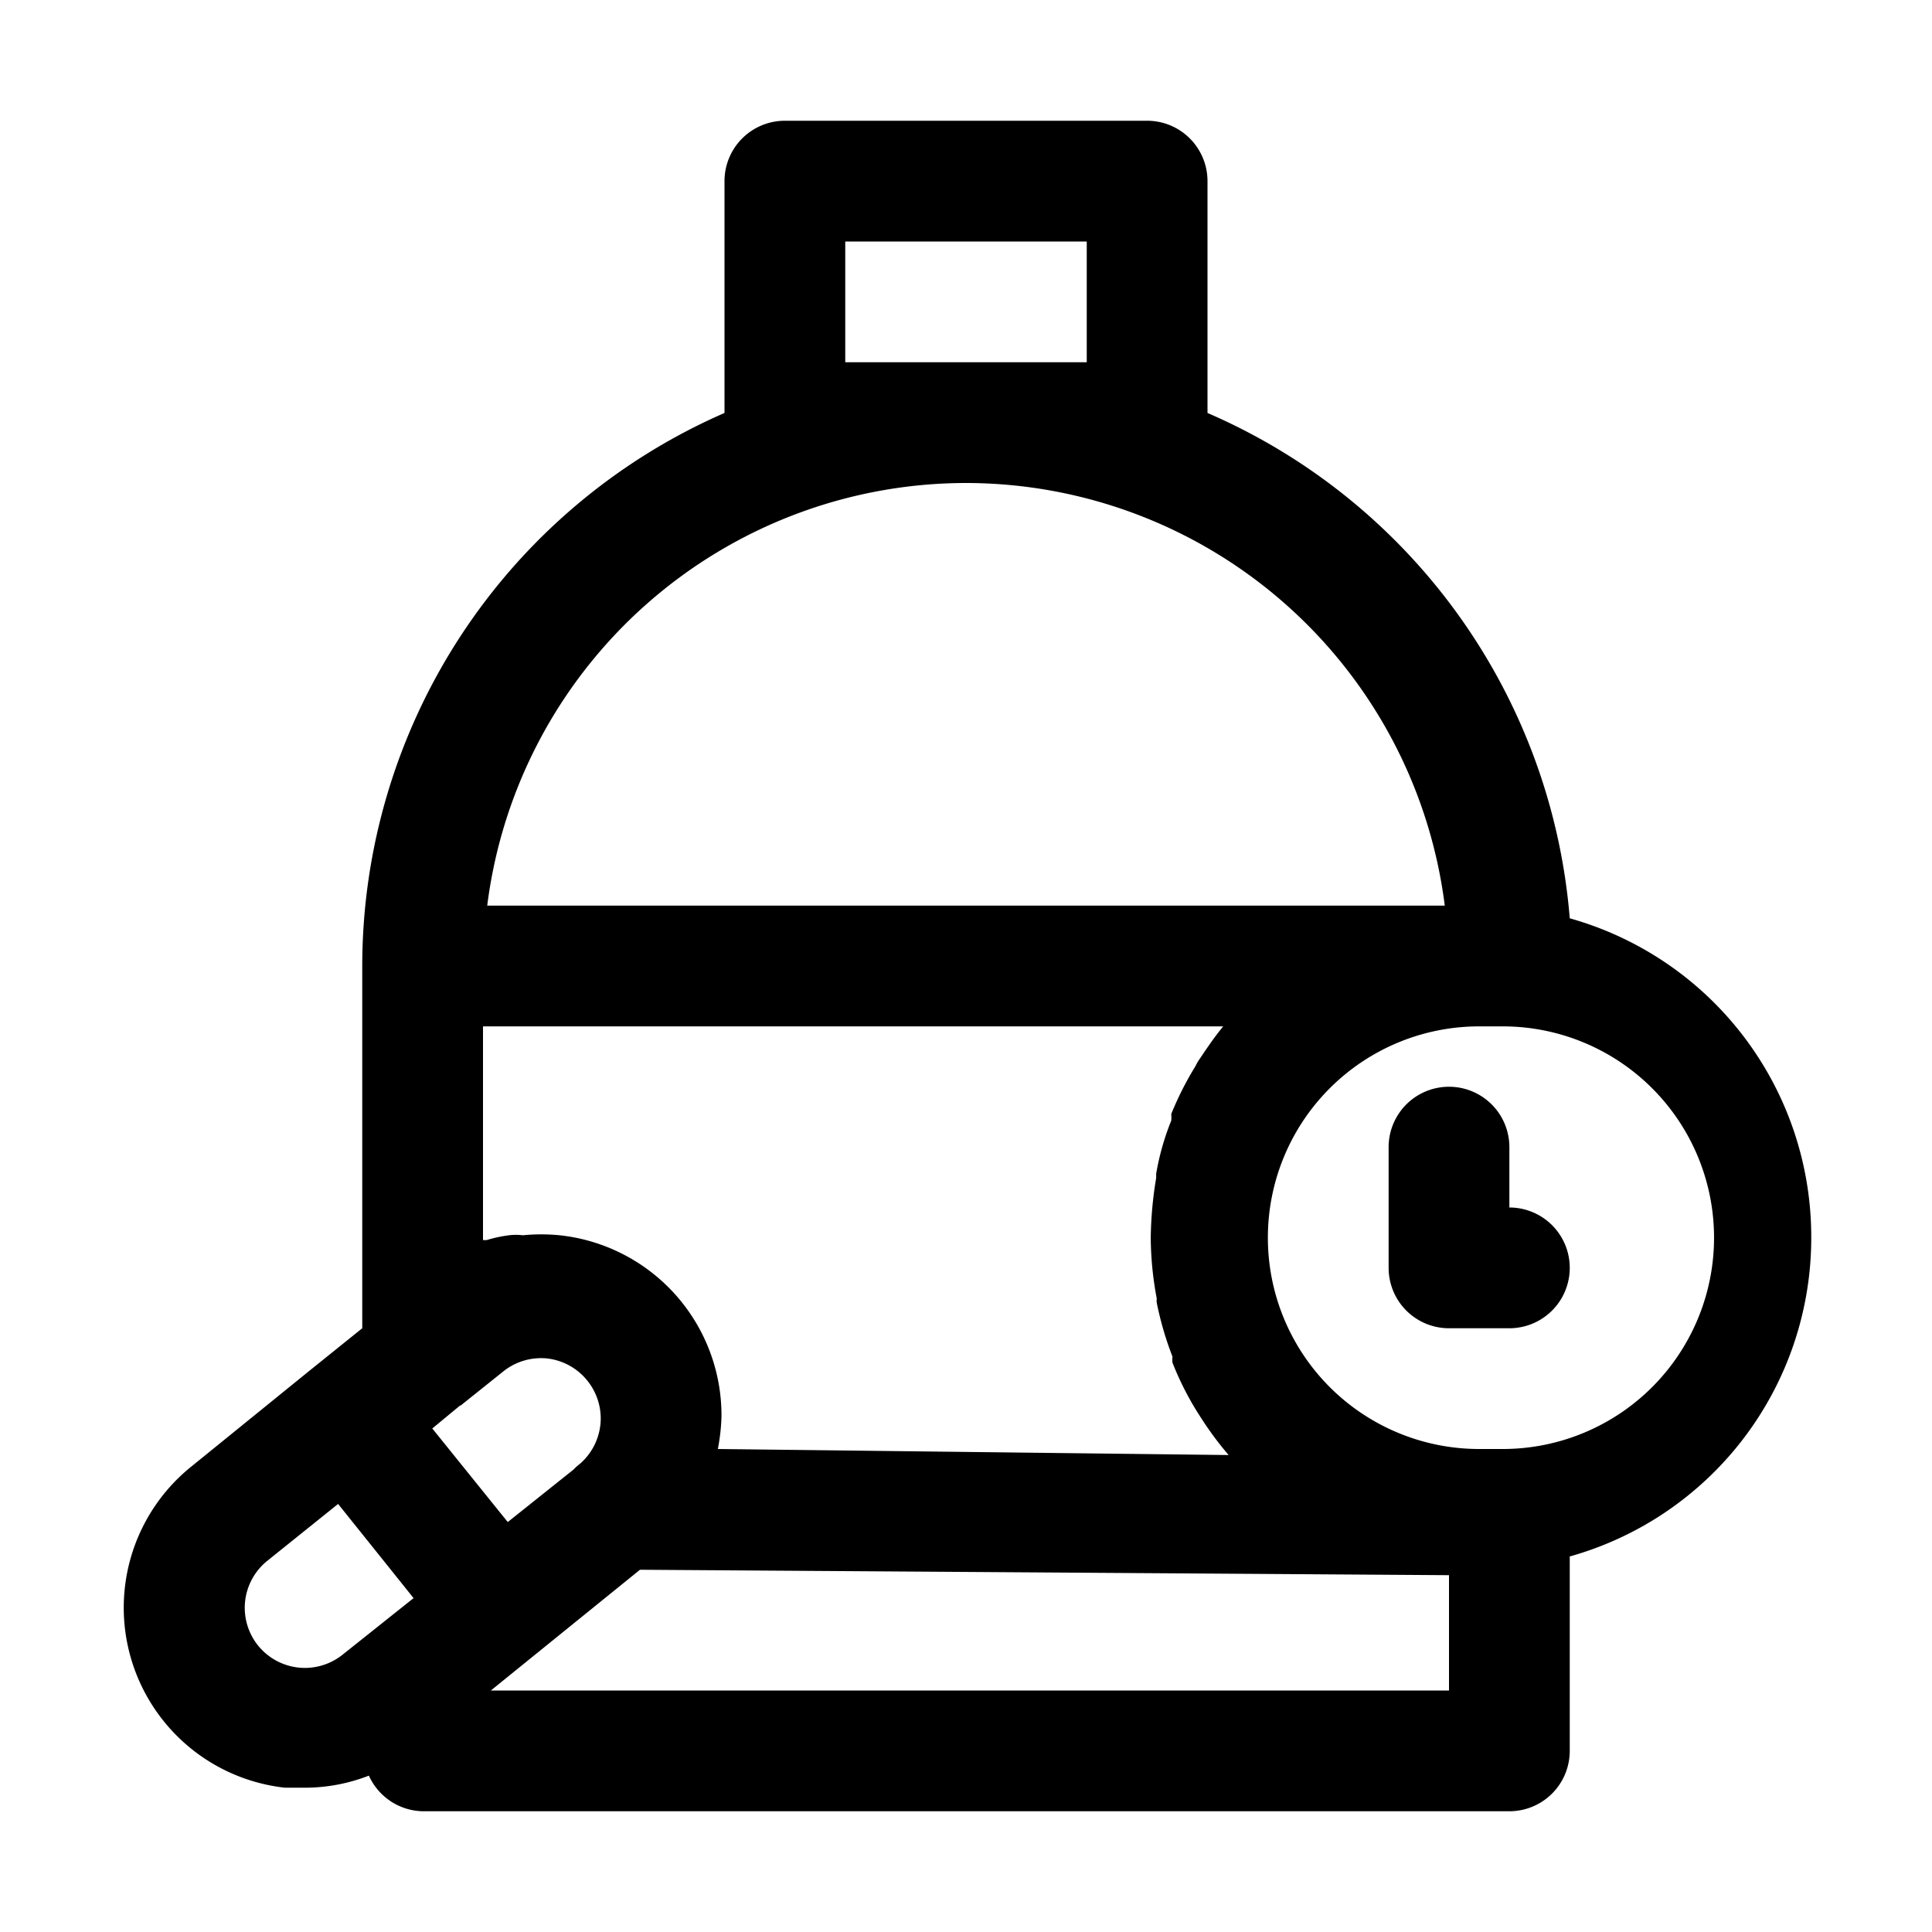 <?xml version="1.0" ?>
<!-- Uploaded to: SVG Repo, www.svgrepo.com, Generator: SVG Repo Mixer Tools -->
<svg fill="#000000" width="800px" height="800px" viewBox="0 0 32 32" xmlns="http://www.w3.org/2000/svg">
<title/>
<g data-name="Layer 4" id="Layer_4">
<path d="M30,20.5a5.48,5.48,0,0,0-4-5.29,10,10,0,0,0-6-8.37V3a1,1,0,0,0-1-1H13a1,1,0,0,0-1,1V6.84A10,10,0,0,0,6,16v6l-.87.7h0L3.17,24.29a3,3,0,0,0,1.55,5.32l.34,0a2.92,2.92,0,0,0,1.05-.2A1,1,0,0,0,7,30H25a1,1,0,0,0,1-1V25.78A5.48,5.48,0,0,0,30,20.5ZM19.8,17.66a5.32,5.32,0,0,0-.4.79.76.76,0,0,1,0,.11,4.24,4.24,0,0,0-.25.88s0,0,0,.07a6.39,6.39,0,0,0-.09,1,5.56,5.56,0,0,0,.1,1,.2.2,0,0,0,0,.07,5.36,5.36,0,0,0,.26.89.42.42,0,0,0,0,.1,5,5,0,0,0,.4.8l.07.11a5.52,5.52,0,0,0,.46.62L11.89,24a3.31,3.31,0,0,0,.06-.54,3,3,0,0,0-2.68-3,3.11,3.11,0,0,0-.61,0,.93.93,0,0,0-.23,0,2.21,2.21,0,0,0-.37.08H8V17H20.26c-.14.17-.27.36-.39.54A.75.75,0,0,0,19.8,17.66ZM7.63,23.28l.7-.56a1,1,0,0,1,.73-.22,1,1,0,0,1,.67.37,1,1,0,0,1,.22.62,1,1,0,0,1-.35.76.81.81,0,0,0-.1.09l-1.09.87L7.16,23.66l.46-.38ZM14,6V4h4V6Zm2,2a8,8,0,0,1,7.93,7H8.07A8,8,0,0,1,16,8ZM4.94,27.62a1,1,0,0,1-.67-.37,1,1,0,0,1-.21-.73,1,1,0,0,1,.37-.67l1.17-.94.93,1.16.32.4-1.18.94A1,1,0,0,1,4.94,27.62ZM8.13,28l2.47-2,13.4.09V28Zm16.74-4-.37,0a3.5,3.5,0,0,1,0-7l.39,0a3.5,3.5,0,0,1,0,7Z"/>
<path d="M25,20V19a1,1,0,0,0-2,0v2a1,1,0,0,0,1,1h1a1,1,0,0,0,0-2Z"/>
</g>
</svg>